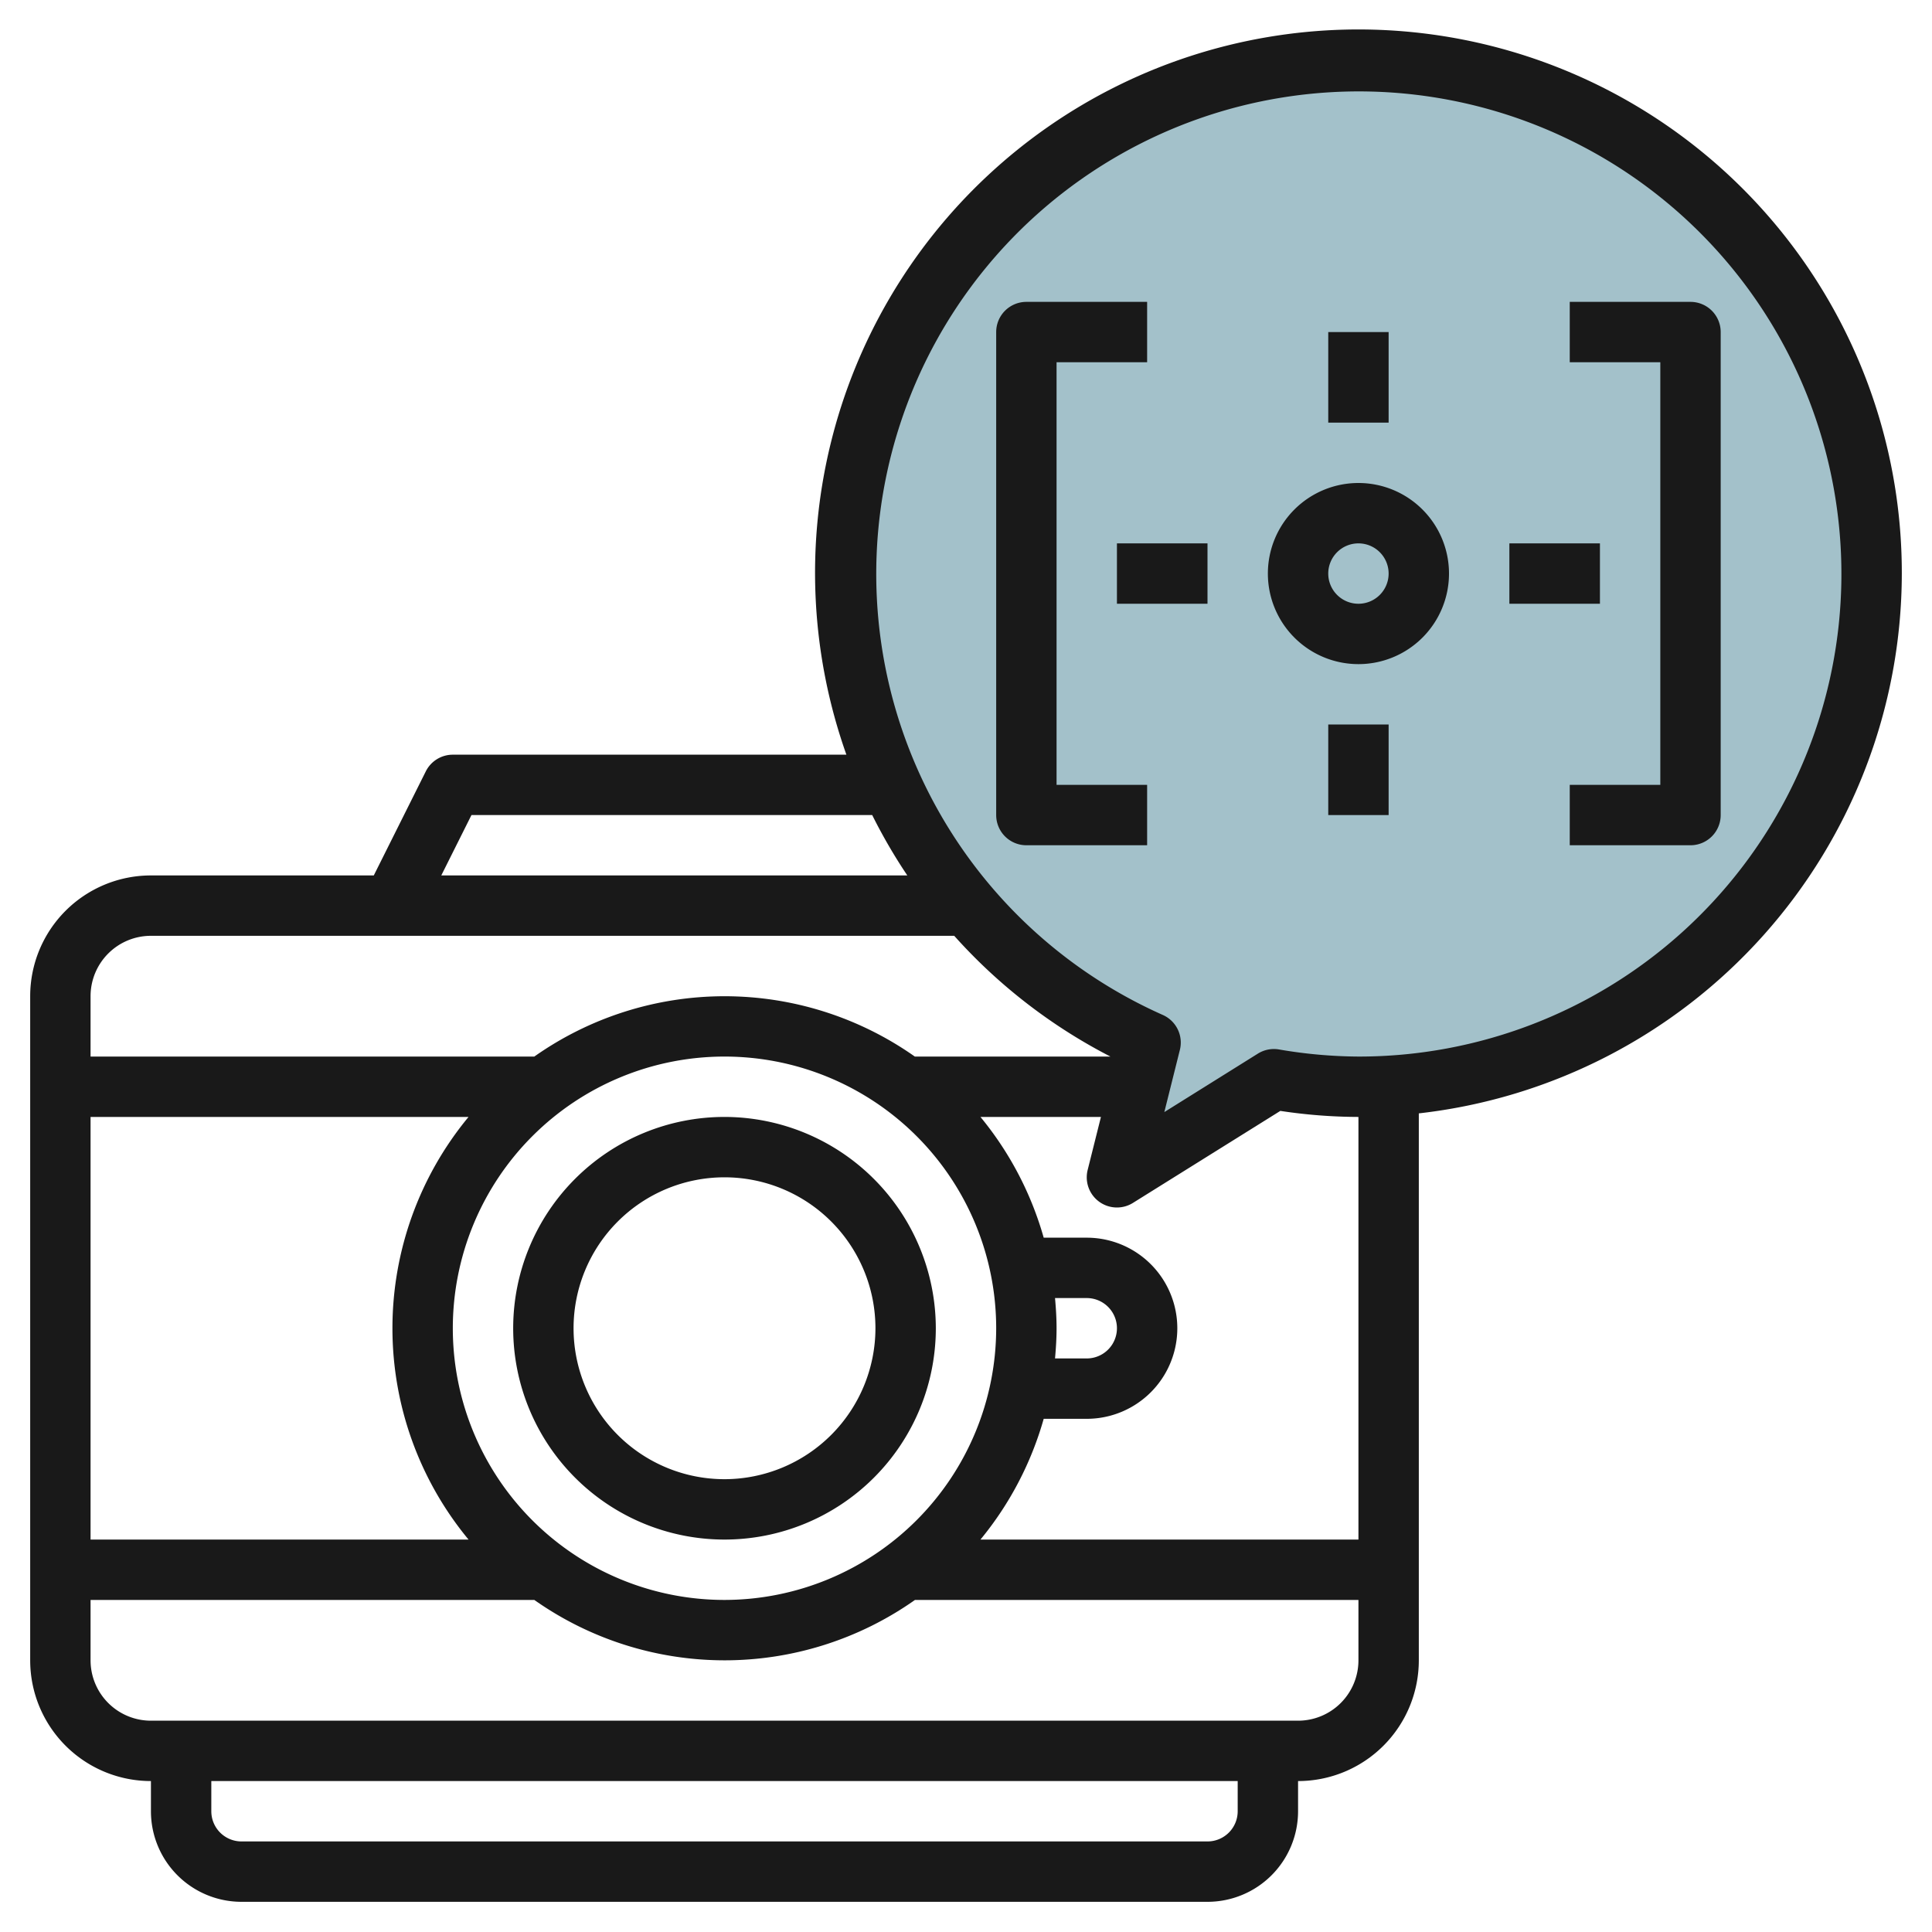 <svg height="512" viewBox="0 0 64 64" width="512" xmlns="http://www.w3.org/2000/svg"><g id="Layer_8" data-name="Layer 8"><path d="m45 2a17 17 0 0 0 -6.884 32.536l-1.116 4.464 5.2-3.25a16.992 16.992 0 1 0 2.8-33.75z" fill="#a3c1ca"/><g fill="#191919"><path d="m24 37a7 7 0 1 0 7 7 7.008 7.008 0 0 0 -7-7zm0 12a5 5 0 1 1 5-5 5.006 5.006 0 0 1 -5 5z"/><path d="m63 19a18 18 0 1 0 -34.962 6h-13.038a1 1 0 0 0 -.895.553l-1.723 3.447h-7.382a4 4 0 0 0 -4 4v22a4 4 0 0 0 4 4v1a3 3 0 0 0 3 3h32a3 3 0 0 0 3-3v-1a4 4 0 0 0 4-4v-18.118a18.021 18.021 0 0 0 16-17.882zm-47.382 8h13.275a18.019 18.019 0 0 0 1.163 2h-15.438zm-10.618 4h26.61a17.983 17.983 0 0 0 5.174 4h-6.479a10.938 10.938 0 0 0 -12.605 0h-14.7v-2a2 2 0 0 1 2-2zm19 22a9 9 0 1 1 9-9 9.01 9.01 0 0 1 -9 9zm-8.479-2h-12.521v-14h12.521a10.979 10.979 0 0 0 0 14zm25.479 9a1 1 0 0 1 -1 1h-32a1 1 0 0 1 -1-1v-1h34zm2-3h-38a2 2 0 0 1 -2-2v-2h14.7a10.938 10.938 0 0 0 12.61 0h14.69v2a2 2 0 0 1 -2 2zm2-6h-12.521a11 11 0 0 0 2.095-4h1.426a3 3 0 0 0 0-6h-1.426a11 11 0 0 0 -2.095-4h3.991l-.44 1.757a1 1 0 0 0 1.5 1.091l4.883-3.048a17.477 17.477 0 0 0 2.587.2zm-10.051-8h1.051a1 1 0 0 1 0 2h-1.051c.03-.33.051-.662.051-1s-.021-.67-.051-1zm10.051-8a16 16 0 0 1 -2.636-.236 1 1 0 0 0 -.694.138l-3.1 1.937.515-2.061a1 1 0 0 0 -.565-1.156 15.986 15.986 0 1 1 6.48 1.378z"/><path d="m35 12h3v-2h-4a1 1 0 0 0 -1 1v16a1 1 0 0 0 1 1h4v-2h-3z"/><path d="m56 10h-4v2h3v14h-3v2h4a1 1 0 0 0 1-1v-16a1 1 0 0 0 -1-1z"/><path d="m44 11h2v3h-2z"/><path d="m44 24h2v3h-2z"/><path d="m37 18h3v2h-3z"/><path d="m50 18h3v2h-3z"/><path d="m45 16a3 3 0 1 0 3 3 3 3 0 0 0 -3-3zm0 4a1 1 0 1 1 1-1 1 1 0 0 1 -1 1z"/></g></g></svg>